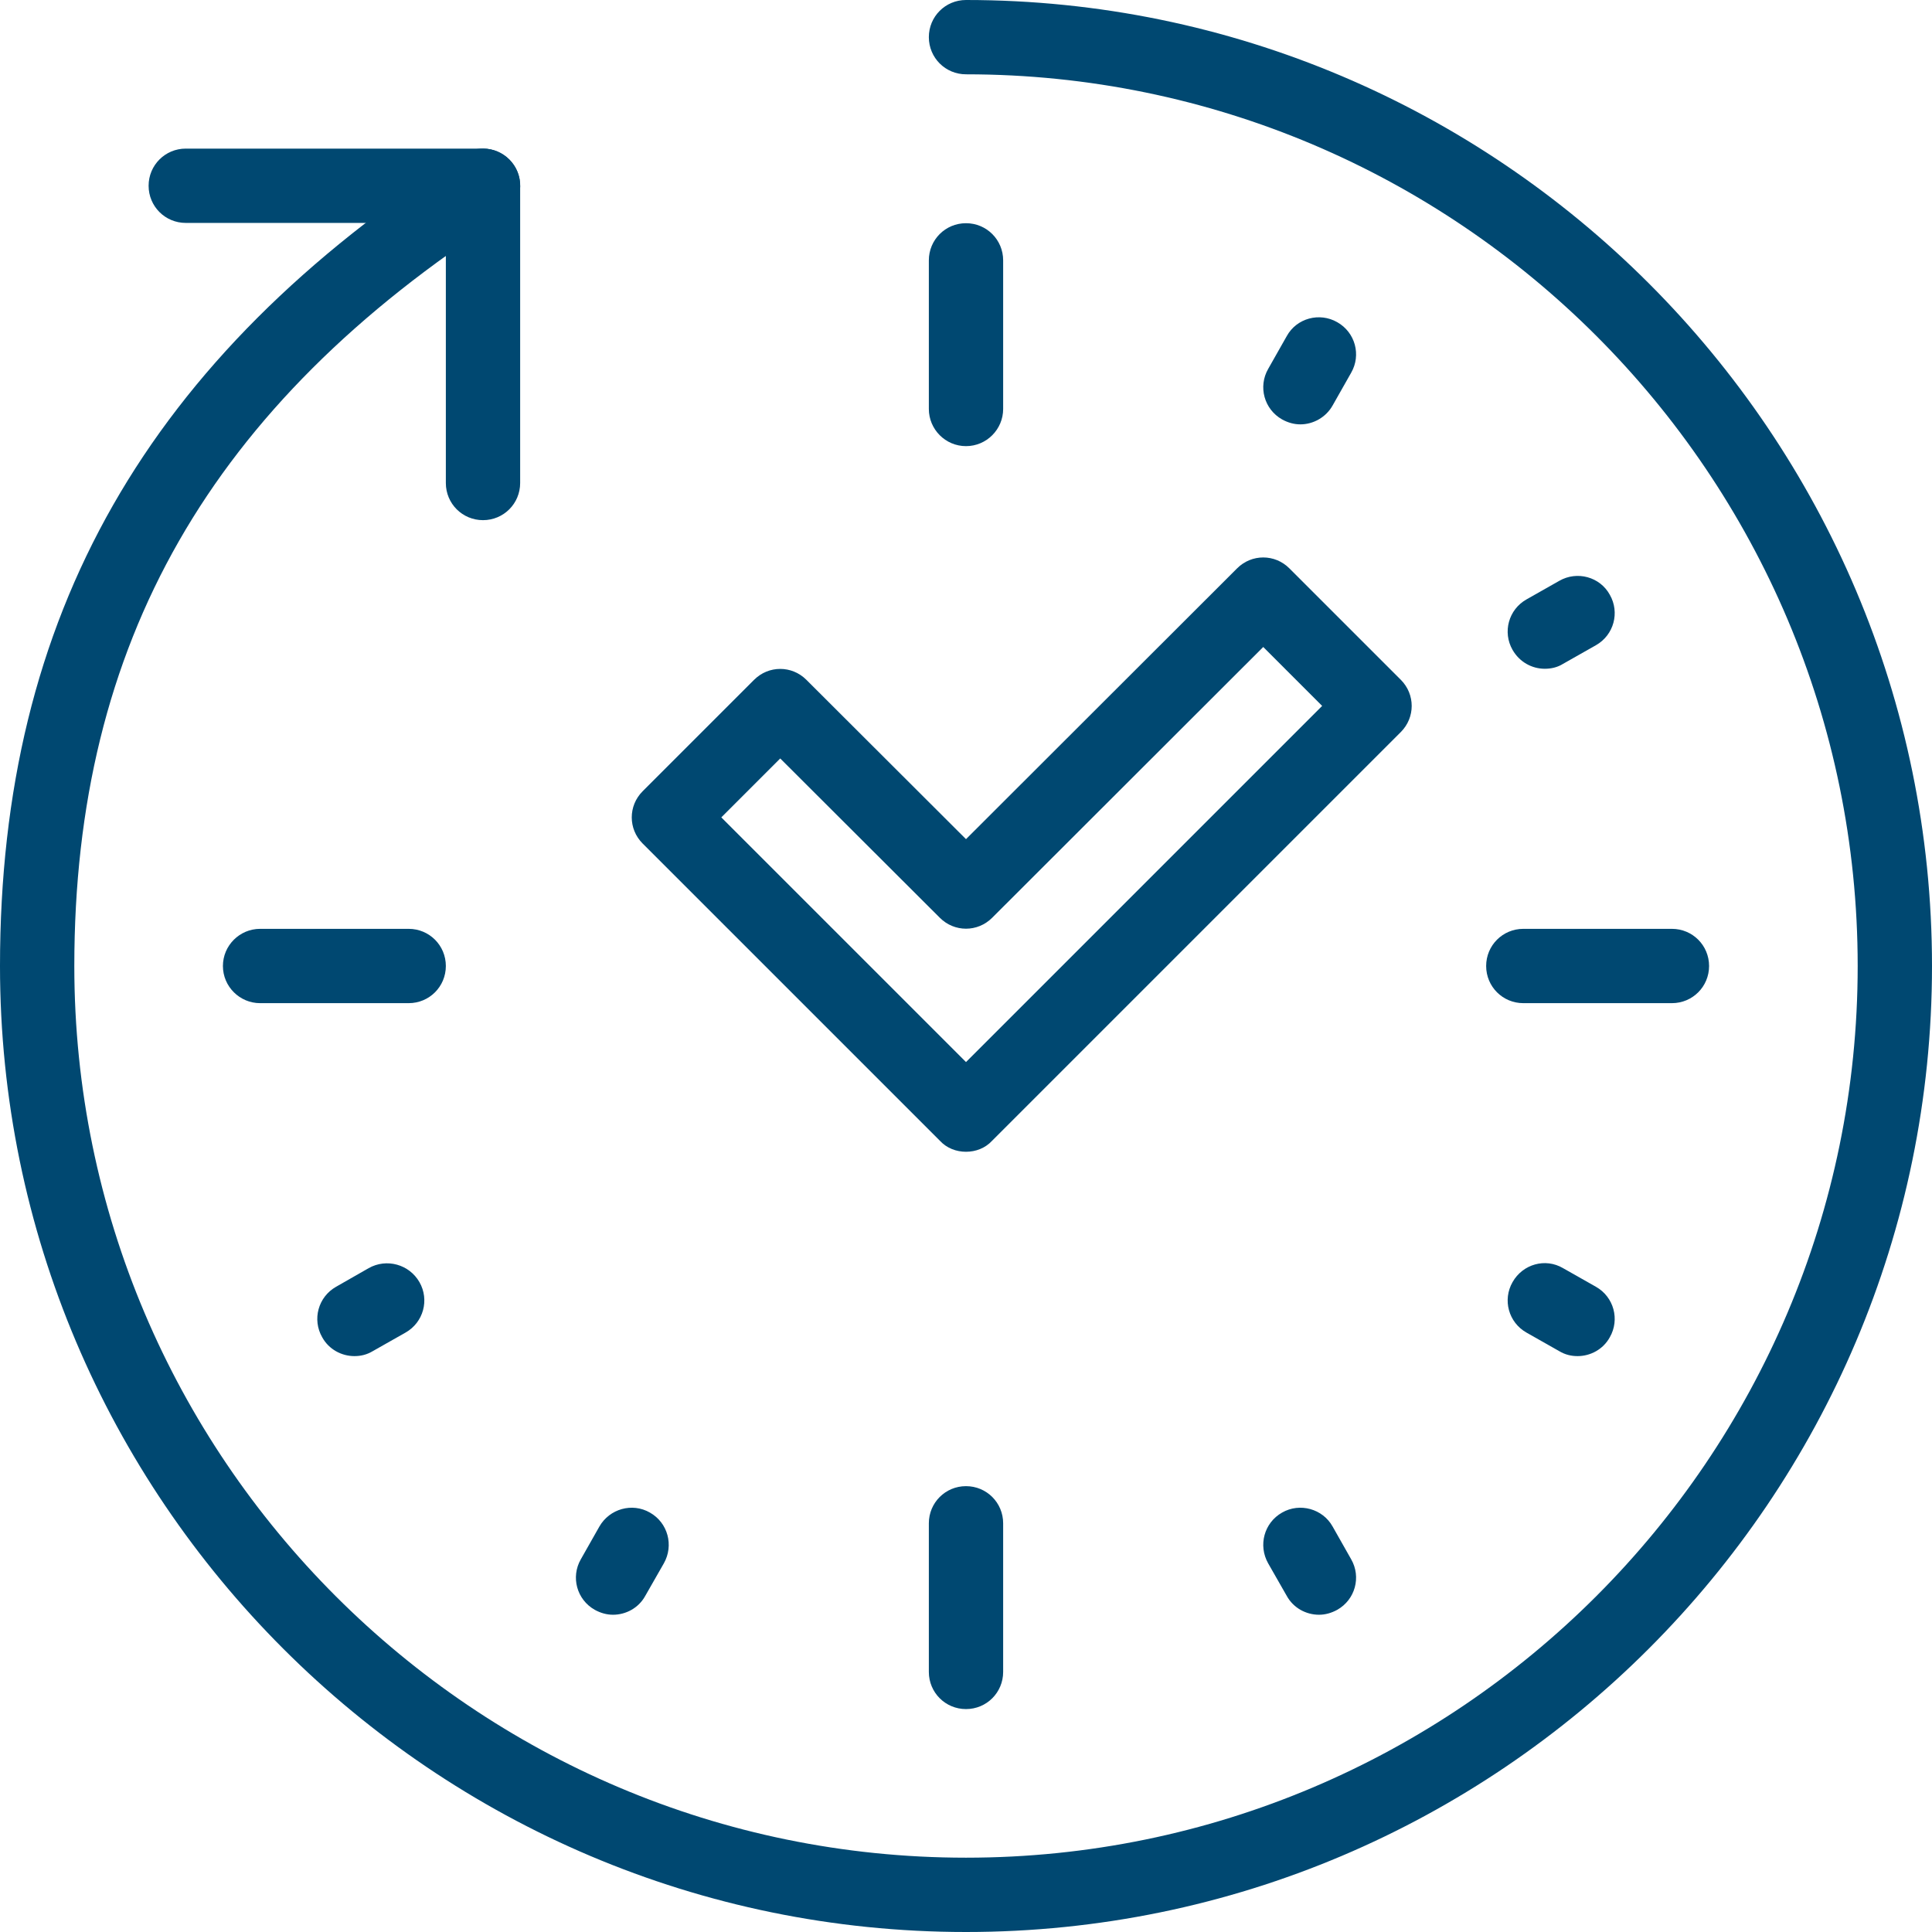 <svg version="1.0" preserveAspectRatio="xMidYMid meet" height="800" viewBox="0 0 600 600" zoomAndPan="magnify" width="800" xmlns:xlink="http://www.w3.org/1999/xlink" xmlns="http://www.w3.org/2000/svg"><path fill-rule="nonzero" fill-opacity="1" d="M 300 600 C 134.586 600 0 465.414 0 300 C 0 191.195 45.703 111.148 143.781 47.957 C 149.098 44.531 156.219 46.062 159.734 51.473 C 163.16 56.789 161.629 63.914 156.219 67.43 C 65.355 125.84 23.078 199.758 23.078 300 C 23.078 452.703 147.297 576.922 300 576.922 C 452.703 576.922 576.922 452.703 576.922 300 C 576.922 147.297 452.703 23.078 300 23.078 C 293.602 23.078 288.461 17.938 288.461 11.539 C 288.461 5.137 293.602 0 300 0 C 465.414 0 600 134.586 600 300 C 600 465.414 465.414 600 300 600" fill="#004871"></path><path fill-rule="nonzero" fill-opacity="1" d="M 150 161.539 C 143.602 161.539 138.461 156.398 138.461 150 L 138.461 69.23 L 57.691 69.23 C 51.293 69.23 46.152 64.094 46.152 57.691 C 46.152 51.293 51.293 46.152 57.691 46.152 L 150 46.152 C 156.398 46.152 161.539 51.293 161.539 57.691 L 161.539 150 C 161.539 156.398 156.398 161.539 150 161.539" fill="#004871"></path><path fill-rule="nonzero" fill-opacity="1" d="M 300 530.77 C 293.602 530.77 288.461 525.633 288.461 519.23 L 288.461 473.078 C 288.461 466.676 293.602 461.539 300 461.539 C 306.398 461.539 311.539 466.676 311.539 473.078 L 311.539 519.23 C 311.539 525.633 306.398 530.77 300 530.77" fill="#004871"></path><path fill-rule="nonzero" fill-opacity="1" d="M 409.617 501.473 C 405.648 501.473 401.684 499.398 399.609 495.613 L 393.84 485.516 C 390.684 479.93 392.578 472.898 398.168 469.742 C 403.664 466.586 410.789 468.57 413.852 474.07 L 419.621 484.254 C 422.777 489.754 420.883 496.785 415.293 499.941 C 413.492 500.93 411.598 501.473 409.617 501.473" fill="#004871"></path><path fill-rule="nonzero" fill-opacity="1" d="M 489.934 421.152 C 487.949 421.152 486.059 420.703 484.254 419.621 L 474.07 413.852 C 468.48 410.695 466.586 403.664 469.742 398.168 C 472.898 392.578 479.93 390.594 485.426 393.84 L 495.613 399.609 C 501.203 402.766 503.094 409.797 499.941 415.293 C 497.867 419.082 493.898 421.152 489.934 421.152" fill="#004871"></path><path fill-rule="nonzero" fill-opacity="1" d="M 519.23 311.539 L 473.078 311.539 C 466.676 311.539 461.539 306.398 461.539 300 C 461.539 293.602 466.676 288.461 473.078 288.461 L 519.23 288.461 C 525.633 288.461 530.77 293.602 530.77 300 C 530.77 306.398 525.633 311.539 519.23 311.539" fill="#004871"></path><path fill-rule="nonzero" fill-opacity="1" d="M 479.746 207.691 C 475.781 207.691 471.906 205.617 469.742 201.832 C 466.586 196.336 468.48 189.305 474.07 186.148 L 484.254 180.379 C 489.754 177.223 496.875 179.117 499.941 184.707 C 503.094 190.203 501.203 197.234 495.613 200.391 L 485.426 206.16 C 483.715 207.242 481.73 207.691 479.746 207.691" fill="#004871"></path><path fill-rule="nonzero" fill-opacity="1" d="M 403.848 131.789 C 401.863 131.789 399.969 131.25 398.168 130.258 C 392.578 127.102 390.684 120.07 393.84 114.574 L 399.609 104.387 C 402.676 98.797 409.797 96.906 415.293 100.059 C 420.883 103.215 422.777 110.246 419.621 115.746 L 413.852 125.93 C 411.777 129.629 407.812 131.789 403.848 131.789" fill="#004871"></path><path fill-rule="nonzero" fill-opacity="1" d="M 300 138.551 C 293.602 138.551 288.461 133.324 288.461 127.012 L 288.461 80.859 C 288.461 74.461 293.602 69.32 300 69.32 C 306.398 69.32 311.539 74.461 311.539 80.859 L 311.539 127.012 C 311.539 133.324 306.398 138.551 300 138.551" fill="#004871"></path><path fill-rule="nonzero" fill-opacity="1" d="M 126.922 311.539 L 80.77 311.539 C 74.461 311.539 69.23 306.398 69.23 300 C 69.23 293.602 74.461 288.461 80.77 288.461 L 126.922 288.461 C 133.324 288.461 138.461 293.602 138.461 300 C 138.461 306.398 133.324 311.539 126.922 311.539" fill="#004871"></path><path fill-rule="nonzero" fill-opacity="1" d="M 110.066 421.152 C 106.102 421.152 102.133 419.082 100.059 415.293 C 96.906 409.797 98.797 402.766 104.387 399.609 L 114.484 393.84 C 120.07 390.684 127.102 392.668 130.258 398.168 C 133.414 403.664 131.52 410.695 125.93 413.852 L 115.746 419.621 C 113.941 420.703 112.051 421.152 110.066 421.152" fill="#004871"></path><path fill-rule="nonzero" fill-opacity="1" d="M 190.383 501.473 C 188.402 501.473 186.508 500.93 184.707 499.941 C 179.117 496.785 177.223 489.754 180.379 484.254 L 186.148 474.07 C 189.305 468.57 196.336 466.586 201.832 469.742 C 207.422 472.898 209.316 479.93 206.16 485.516 L 200.391 495.613 C 198.316 499.398 194.352 501.473 190.383 501.473" fill="#004871"></path><path fill-rule="nonzero" fill-opacity="1" d="M 224.008 253.848 L 300 329.836 L 410.605 219.23 L 392.309 200.93 L 308.113 285.035 C 303.605 289.543 296.395 289.543 291.887 285.035 L 242.309 235.547 Z M 300 357.691 C 297.023 357.691 294.051 356.609 291.887 354.266 L 199.578 261.961 C 195.07 257.453 195.07 250.242 199.578 245.734 L 234.195 211.117 C 238.703 206.609 245.914 206.609 250.422 211.117 L 300 260.605 L 384.195 176.504 C 388.703 171.996 395.914 171.996 400.422 176.504 L 435.035 211.117 C 439.543 215.625 439.543 222.836 435.035 227.344 L 308.113 354.266 C 305.949 356.609 302.977 357.691 300 357.691" fill="#004871"></path></svg>